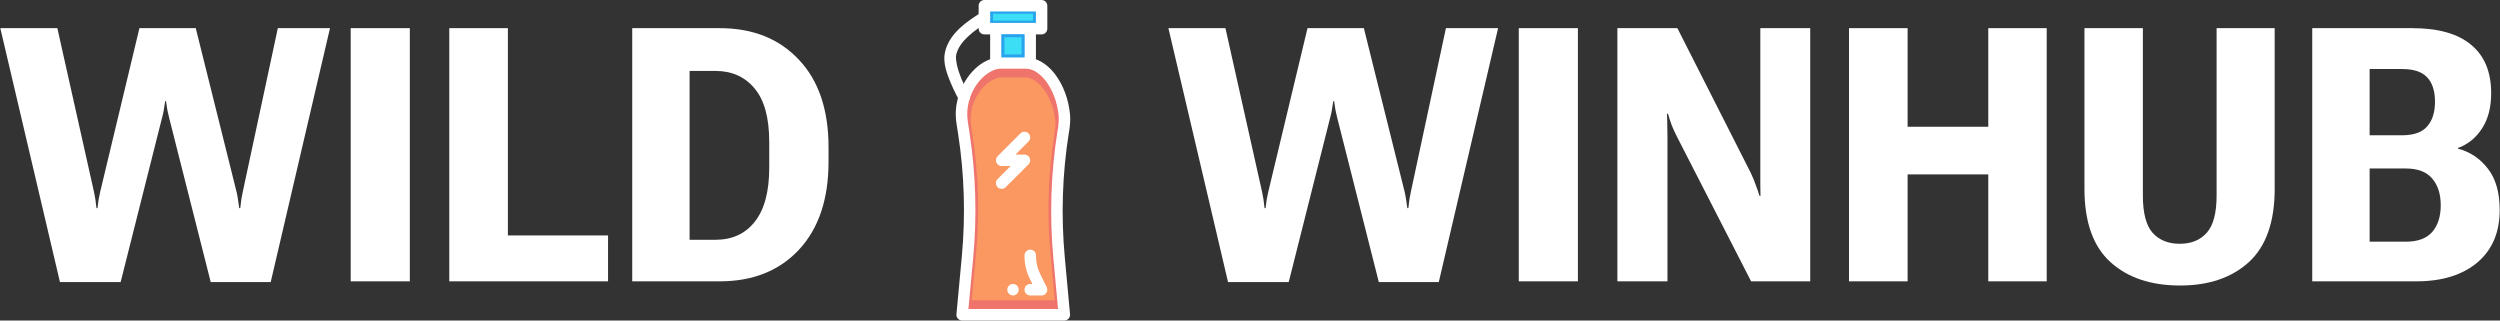 <svg width="195" height="25" viewBox="0 0 195 25" fill="none" xmlns="http://www.w3.org/2000/svg">
<rect x="0" y="0" width="195" height="25" fill="#333333" stroke="none"/>
<path d="M4.676 21.999L0.024 2.196H4.473L7.335 14.986C7.38 15.194 7.416 15.389 7.443 15.57C7.47 15.751 7.497 15.972 7.524 16.234H7.606C7.633 15.981 7.66 15.764 7.687 15.583C7.723 15.393 7.764 15.194 7.809 14.986L10.875 2.196H15.269L18.456 14.986C18.502 15.185 18.538 15.38 18.565 15.57C18.592 15.751 18.624 15.972 18.66 16.234H18.741C18.768 15.963 18.796 15.737 18.823 15.556C18.85 15.375 18.886 15.185 18.931 14.986L21.671 2.196H25.74L21.115 21.999H16.436L13.194 9.195C13.149 9.005 13.104 8.806 13.058 8.598C13.022 8.381 12.986 8.146 12.95 7.893H12.882C12.846 8.146 12.81 8.381 12.774 8.598C12.737 8.806 12.692 9.005 12.638 9.195L9.41 21.999H4.676Z" fill="white"/>
<path d="M27.354 21.944V2.196H31.966V21.944H27.354Z" fill="white"/>
<path d="M35.044 21.944V2.196H39.615V18.364H47.428V21.944H35.044Z" fill="white"/>
<path d="M49.313 21.944V2.196H56.136C58.713 2.196 60.77 3.015 62.307 4.651C63.853 6.279 64.626 8.557 64.626 11.487V12.613C64.626 15.534 63.858 17.821 62.32 19.476C60.783 21.122 58.722 21.944 56.136 21.944H49.313ZM53.789 18.703H55.81C57.112 18.703 58.134 18.233 58.875 17.292C59.626 16.343 60.001 14.937 60.001 13.074V11.08C60.001 9.199 59.621 7.807 58.862 6.903C58.102 5.989 57.085 5.533 55.81 5.533H53.789V18.703Z" fill="white"/>
<path d="M76.783 3.37406e-06C76.536 -0.001 76.336 0.198 76.335 0.445C76.335 0.446 76.335 0.447 76.335 0.448V2.235C76.334 2.482 76.533 2.682 76.779 2.683C76.78 2.683 76.782 2.683 76.783 2.683H77.231V4.62C76.561 4.861 75.943 5.376 75.465 6.05C74.798 6.989 74.396 8.267 74.607 9.634L74.733 10.445C75.222 13.606 75.318 16.813 75.022 19.998L74.602 24.512C74.579 24.757 74.759 24.975 75.004 24.998C75.02 24.999 75.035 25 75.05 25H83.022C83.269 24.998 83.467 24.797 83.465 24.55C83.465 24.537 83.465 24.525 83.463 24.512L83.055 20.091C82.753 16.844 82.858 13.573 83.371 10.352L83.398 10.207C83.455 9.855 83.502 9.347 83.464 8.942C83.353 7.737 82.932 6.65 82.331 5.839C81.909 5.27 81.384 4.837 80.802 4.622V2.683H81.243C81.49 2.684 81.69 2.485 81.691 2.238C81.691 2.237 81.691 2.236 81.691 2.235V0.448C81.692 0.202 81.493 0.001 81.246 3.37406e-06C81.245 3.37406e-06 81.244 3.37406e-06 81.243 3.37406e-06H76.783Z" fill="white"/>
<path d="M77.231 0.896H80.801V1.787H77.231V0.896Z" fill="#29A3EC"/>
<path d="M78.12 2.683H79.905V4.468H78.12V2.683Z" fill="#29A3EC"/>
<path d="M80.031 5.358C80.537 5.358 81.121 5.711 81.612 6.372C82.102 7.034 82.478 7.981 82.574 9.028C82.597 9.261 82.56 9.788 82.514 10.069L82.487 10.207C81.963 13.501 81.856 16.848 82.165 20.17L82.527 24.103H75.536L75.912 20.084C76.215 16.826 76.115 13.54 75.615 10.306L75.49 9.495C75.318 8.382 75.651 7.336 76.195 6.57C76.739 5.804 77.493 5.358 78.04 5.358H80.031Z" fill="#EE746C"/>
<path d="M76.729 0.897C76.661 0.906 76.596 0.93 76.538 0.969C75.514 1.631 74.044 2.542 73.705 4.086C73.531 4.882 73.858 5.755 74.166 6.491C74.474 7.227 74.812 7.808 74.812 7.808C74.925 8.027 75.195 8.113 75.414 7.999C75.633 7.886 75.718 7.617 75.605 7.398C75.598 7.385 75.591 7.372 75.583 7.36C75.583 7.36 75.272 6.823 74.99 6.148C74.708 5.473 74.501 4.644 74.582 4.277C74.814 3.217 76.001 2.378 77.019 1.72C77.23 1.592 77.296 1.317 77.168 1.107C77.076 0.956 76.904 0.874 76.729 0.897Z" fill="white"/>
<path d="M78.111 6.035H79.957C80.427 6.035 80.969 6.363 81.424 6.976C81.879 7.59 82.227 8.469 82.317 9.44C82.337 9.656 82.303 10.145 82.261 10.406L82.238 10.534C81.751 13.59 81.652 16.695 81.938 19.776L82.275 23.426H75.789L76.137 19.697C76.418 16.674 76.327 13.626 75.862 10.626L75.746 9.874C75.586 8.841 75.895 7.87 76.4 7.16C76.905 6.449 77.605 6.035 78.112 6.035L78.111 6.035Z" fill="#FB9761"/>
<path d="M80.307 19.475C80.08 19.501 79.91 19.695 79.912 19.923V19.976C79.912 20.599 80.056 21.21 80.334 21.768L80.525 22.15H80.36C80.112 22.15 79.912 22.351 79.912 22.599C79.912 22.846 80.112 23.047 80.36 23.047H81.243C81.489 23.048 81.69 22.849 81.692 22.603C81.692 22.533 81.676 22.463 81.645 22.401L81.138 21.373C80.921 20.938 80.808 20.461 80.808 19.976V19.923C80.811 19.677 80.613 19.475 80.367 19.472C80.347 19.472 80.327 19.473 80.307 19.475Z" fill="white"/>
<path d="M79.46 22.598C79.46 22.844 79.261 23.044 79.014 23.044C78.768 23.044 78.568 22.844 78.568 22.598C78.568 22.351 78.768 22.151 79.014 22.151C79.261 22.151 79.46 22.351 79.46 22.598Z" fill="white"/>
<path d="M79.892 10.273C79.777 10.278 79.668 10.328 79.589 10.411L77.81 12.19C77.638 12.367 77.642 12.649 77.818 12.822C77.901 12.902 78.011 12.947 78.126 12.948H78.831L77.81 13.969C77.636 14.145 77.639 14.429 77.815 14.602C77.989 14.773 78.268 14.773 78.442 14.602L80.222 12.823C80.397 12.65 80.399 12.367 80.227 12.192C80.142 12.106 80.026 12.058 79.906 12.059H79.207L80.222 11.037C80.398 10.864 80.4 10.582 80.227 10.406C80.139 10.316 80.017 10.268 79.892 10.273Z" fill="white"/>
<path d="M77.454 1.074H80.578V1.61H77.454V1.074Z" fill="#3CDEF6"/>
<path d="M78.12 2.683H79.905V4.468H78.12V2.683Z" fill="#29A3EC"/>
<path d="M78.343 2.906H79.682V4.245H78.343V2.906Z" fill="#3CDEF6"/>
<path d="M95.787 21.999L91.135 2.196H95.584L98.446 14.986C98.491 15.194 98.527 15.389 98.554 15.57C98.581 15.751 98.608 15.972 98.635 16.234H98.717C98.744 15.981 98.771 15.764 98.798 15.583C98.834 15.393 98.875 15.194 98.92 14.986L101.986 2.196H106.38L109.568 14.986C109.613 15.185 109.649 15.38 109.676 15.57C109.703 15.751 109.735 15.972 109.771 16.234H109.852C109.88 15.963 109.907 15.737 109.934 15.556C109.961 15.375 109.997 15.185 110.042 14.986L112.782 2.196H116.851L112.226 21.999H107.547L104.305 9.195C104.26 9.005 104.215 8.806 104.169 8.598C104.133 8.381 104.097 8.146 104.061 7.893H103.993C103.957 8.146 103.921 8.381 103.885 8.598C103.848 8.806 103.803 9.005 103.749 9.195L100.521 21.999H95.787Z" fill="white"/>
<path d="M118.465 21.944V2.196H123.077V21.944H118.465Z" fill="white"/>
<path d="M126.156 21.944V2.196H130.835L136.572 13.508C136.708 13.797 136.83 14.096 136.938 14.403C137.056 14.702 137.155 14.991 137.237 15.271H137.318C137.309 14.964 137.305 14.656 137.305 14.349C137.305 14.041 137.305 13.734 137.305 13.427V2.196H141.197V21.944H136.586L130.767 10.592C130.631 10.321 130.505 10.04 130.387 9.751C130.279 9.453 130.184 9.159 130.103 8.869H130.021C130.039 9.177 130.048 9.48 130.048 9.778C130.057 10.068 130.062 10.37 130.062 10.687V21.944H126.156Z" fill="white"/>
<path d="M144.222 21.944V2.196H148.793V9.887H155.086V2.196H159.643V21.944H155.086V13.603H148.793V21.944H144.222Z" fill="white"/>
<path d="M162.587 14.729V2.196H167.144V15.244C167.144 16.619 167.397 17.591 167.904 18.16C168.419 18.73 169.124 19.015 170.019 19.015C170.915 19.015 171.615 18.73 172.122 18.16C172.637 17.591 172.895 16.619 172.895 15.244V2.196H177.425V14.729C177.425 17.306 176.756 19.209 175.418 20.439C174.079 21.66 172.289 22.27 170.047 22.27C167.768 22.27 165.955 21.66 164.608 20.439C163.26 19.209 162.587 17.306 162.587 14.729Z" fill="white"/>
<path d="M180.355 21.944V2.196H188.154C190.188 2.196 191.721 2.63 192.752 3.498C193.792 4.357 194.311 5.614 194.311 7.269C194.311 8.39 194.067 9.317 193.579 10.049C193.1 10.773 192.48 11.27 191.721 11.541V11.596C192.661 11.84 193.439 12.36 194.054 13.155C194.669 13.942 194.976 15.018 194.976 16.384C194.976 18.129 194.393 19.494 193.226 20.48C192.06 21.456 190.478 21.944 188.479 21.944H180.355ZM184.831 18.852H187.652C188.583 18.852 189.27 18.599 189.713 18.092C190.157 17.577 190.378 16.885 190.378 16.017C190.378 15.14 190.157 14.444 189.713 13.928C189.27 13.404 188.583 13.142 187.652 13.142H184.831V18.852ZM184.831 10.551H187.367C188.271 10.551 188.922 10.321 189.32 9.859C189.727 9.398 189.93 8.756 189.93 7.933C189.93 7.102 189.727 6.469 189.32 6.035C188.922 5.601 188.271 5.384 187.367 5.384H184.831V10.551Z" fill="white"/>
</svg>

